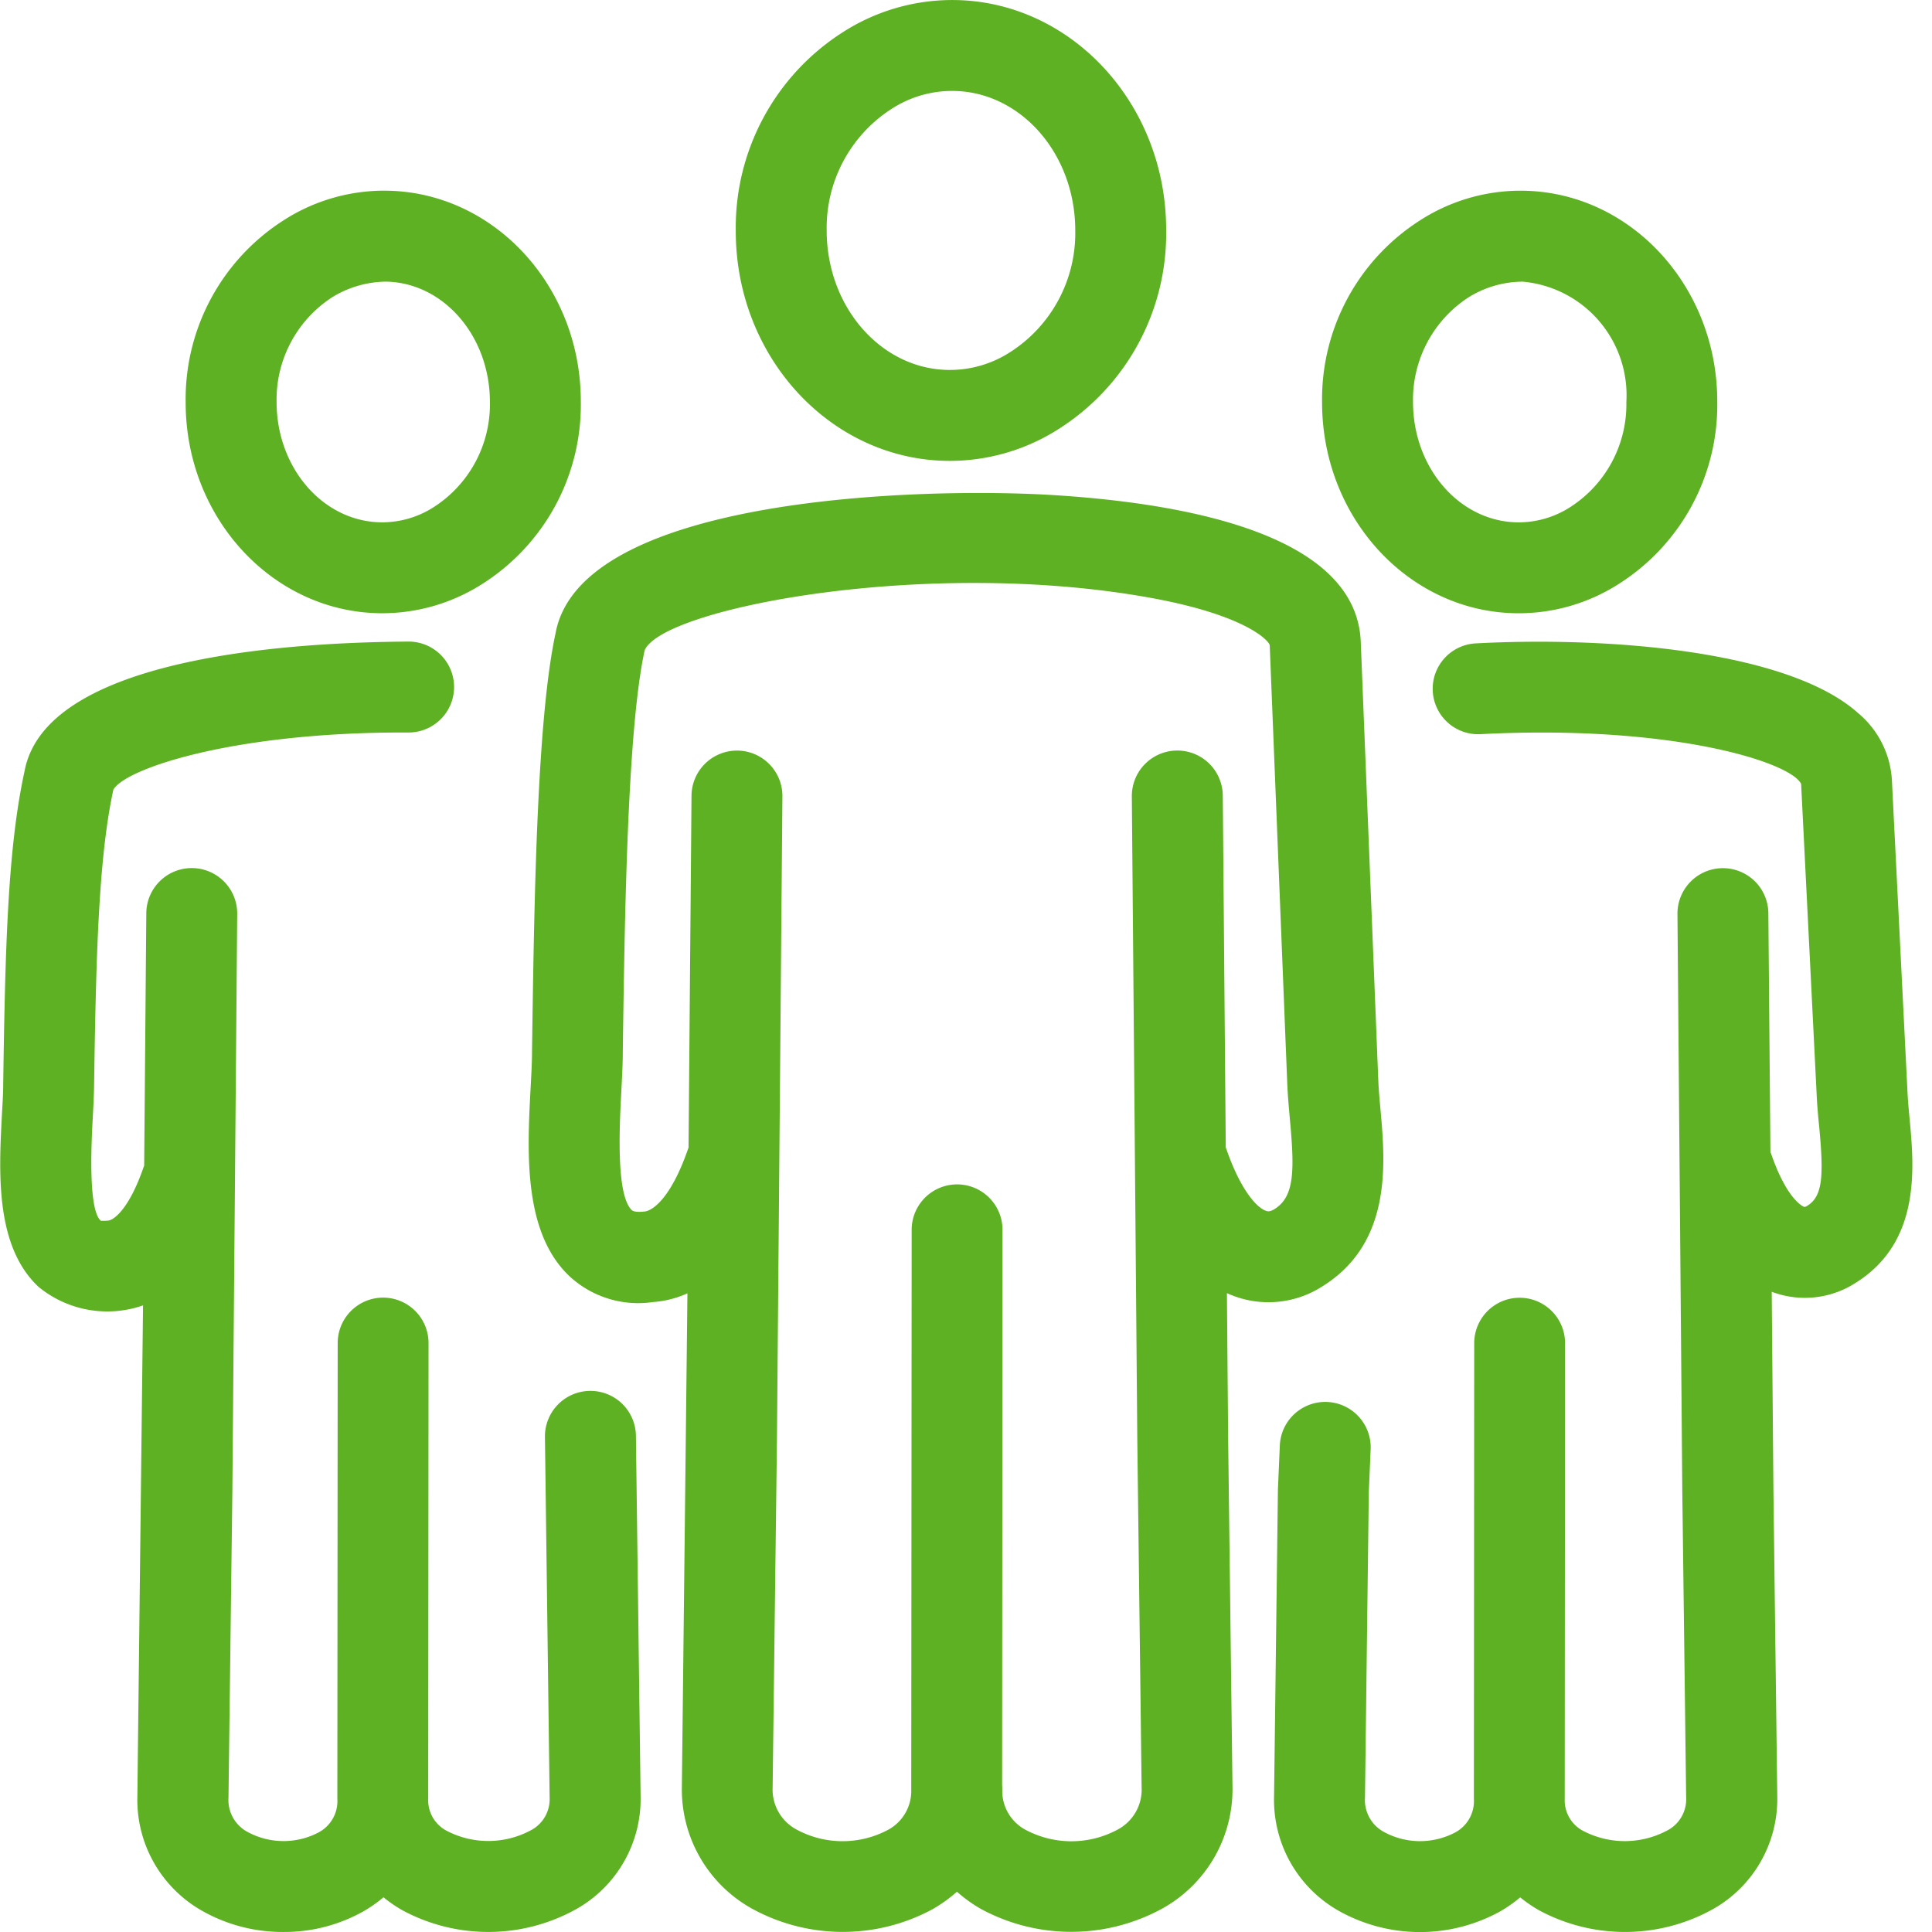<svg xmlns="http://www.w3.org/2000/svg" width="80" height="80" viewBox="0 0 80 80">
  <g id="グループ_2723" data-name="グループ 2723" transform="translate(-230 -1524)">
    <rect id="長方形_1534" data-name="長方形 1534" width="80" height="80" transform="translate(230 1524)" fill="#fff"/>
    <g id="グループ_2721" data-name="グループ 2721" transform="translate(0 1)">
      <g id="data_icon_04" transform="translate(230.001 1523)">
        <path id="パス_202" data-name="パス 202" d="M94.508,707.433a7.692,7.692,0,0,0,4.189-1.244,8.78,8.78,0,0,0,4.032-7.531c0-4.809-3.651-8.722-8.139-8.722l-.119,0a7.694,7.694,0,0,0-4.075,1.244,8.782,8.782,0,0,0-4.03,7.529C86.366,703.521,90.017,707.433,94.508,707.433Zm-2.062-13.092a4.284,4.284,0,0,1,2.229-.639,4.722,4.722,0,0,1,4.29,4.985,5.055,5.055,0,0,1-2.317,4.345,3.939,3.939,0,0,1-2.143.636c-2.411,0-4.374-2.223-4.374-4.986A5.051,5.051,0,0,1,92.446,694.341Z" transform="translate(-31.622 -682.039)" fill="#5eb122"/>
        <path id="パス_203" data-name="パス 203" d="M110.567,729.517c-.034-.361-.067-.715-.084-1.054l-.649-12.984a3.9,3.9,0,0,0-1.382-2.732c-2.88-2.6-10.342-3.193-15.849-2.9a1.882,1.882,0,0,0,.2,3.759c7.909-.409,12.852,1.158,13.274,2.063l.649,12.984c.02.391.057.8.1,1.217.184,1.972.158,2.859-.485,3.259-.1.064-.133.054-.151.046s-.682-.261-1.343-2.158c-.013-.038-.027-.075-.042-.112l-.085-9.883a1.882,1.882,0,0,0-1.881-1.867h-.017a1.883,1.883,0,0,0-1.866,1.9l.2,23.875.16,12.711a1.454,1.454,0,0,1-.808,1.374,3.722,3.722,0,0,1-3.42.023,1.428,1.428,0,0,1-.8-1.339h0l.014-18.872a1.882,1.882,0,0,0-1.88-1.884h0a1.882,1.882,0,0,0-1.882,1.88l-.014,18.87v0a1.471,1.471,0,0,1-.791,1.4,3.12,3.12,0,0,1-2.918-.022,1.5,1.5,0,0,1-.8-1.425l.158-12.659.077-1.766a1.882,1.882,0,1,0-3.761-.164l-.079,1.823-.16,12.723a5.274,5.274,0,0,0,2.66,4.716,6.874,6.874,0,0,0,6.694.039,5.71,5.71,0,0,0,.838-.586,5.762,5.762,0,0,0,.776.532,7.493,7.493,0,0,0,7.2-.042,5.231,5.231,0,0,0,2.669-4.664l-.16-12.708-.07-8.195c.027.011.055.021.082.03a3.871,3.871,0,0,0,3.395-.4C111.045,734.629,110.758,731.553,110.567,729.517Z" transform="translate(-31.497 -683.206)" fill="#5eb122"/>
        <path id="パス_204" data-name="パス 204" d="M69.433,700.629a8.375,8.375,0,0,0,4.558-1.353,9.583,9.583,0,0,0,4.4-8.219c0-5.244-3.975-9.511-8.861-9.511h0a8.383,8.383,0,0,0-4.56,1.354,9.591,9.591,0,0,0-4.4,8.218C60.569,696.362,64.544,700.629,69.433,700.629Zm-2.417-14.572a4.607,4.607,0,0,1,2.511-.747c2.81,0,5.1,2.578,5.1,5.777a5.85,5.85,0,0,1-2.683,5.031,4.6,4.6,0,0,1-2.51.746c-2.809,0-5.1-2.578-5.1-5.776A5.856,5.856,0,0,1,67.016,686.057Z" transform="translate(-30.104 -681.545)" fill="#5eb122"/>
        <path id="パス_205" data-name="パス 205" d="M44.508,707.432a7.7,7.7,0,0,0,4.19-1.244,8.783,8.783,0,0,0,4.031-7.531c0-4.809-3.651-8.722-8.138-8.722l-.119,0a7.7,7.7,0,0,0-4.077,1.244,8.785,8.785,0,0,0-4.028,7.529C36.367,703.52,40.018,707.432,44.508,707.432ZM42.446,694.34a4.338,4.338,0,0,1,2.229-.639c2.374.05,4.29,2.255,4.29,4.985a5.056,5.056,0,0,1-2.316,4.345,3.944,3.944,0,0,1-2.144.636c-2.411,0-4.373-2.223-4.373-4.985A5.049,5.049,0,0,1,42.446,694.34Z" transform="translate(-28.68 -682.039)" fill="#5eb122"/>
        <path id="パス_206" data-name="パス 206" d="M52.647,740.8h-.028a1.884,1.884,0,0,0-1.855,1.911l.194,14.925a1.454,1.454,0,0,1-.808,1.374,3.722,3.722,0,0,1-3.42.023,1.427,1.427,0,0,1-.8-1.34l.014-18.871a1.882,1.882,0,0,0-1.88-1.884h0a1.882,1.882,0,0,0-1.882,1.88l-.014,18.809c0,.021,0,.042,0,.063a1.47,1.47,0,0,1-.79,1.4,3.122,3.122,0,0,1-2.918-.022,1.5,1.5,0,0,1-.8-1.425l.161-12.725.2-23.867a1.882,1.882,0,0,0-1.866-1.9h-.016a1.883,1.883,0,0,0-1.882,1.867l-.088,10.456c-.013.033-.026.066-.038.1-.608,1.744-1.242,2.157-1.448,2.173a1.47,1.47,0,0,1-.173.011c-.1,0-.142,0-.143-.011-.529-.463-.378-3.3-.328-4.232.025-.481.049-.929.055-1.319.081-5.423.186-9.479.8-12.292.478-.857,4.885-2.367,11.99-2.367.076,0,.145,0,.231,0a1.882,1.882,0,0,0,.008-3.765c-3.5.027-14.982.328-15.909,5.375-.687,3.145-.8,7.19-.883,12.991,0,.347-.026.747-.05,1.176-.129,2.441-.291,5.479,1.508,7.173a4.488,4.488,0,0,0,4.333.772L33.887,757.6a5.278,5.278,0,0,0,2.661,4.717,6.751,6.751,0,0,0,3.386.888,6.683,6.683,0,0,0,3.308-.851,5.761,5.761,0,0,0,.836-.585,5.729,5.729,0,0,0,.778.534,7.49,7.49,0,0,0,7.2-.042,5.231,5.231,0,0,0,2.669-4.664l-.194-14.939A1.882,1.882,0,0,0,52.647,740.8Z" transform="translate(-28.2 -683.206)" fill="#5eb122"/>
        <path id="パス_207" data-name="パス 207" d="M86.731,728.78c-.039-.428-.077-.85-.093-1.252l-.725-18.133c-.175-4.372-7.008-5.716-12.709-6.072-5.4-.337-19.6.036-20.633,5.723-.781,3.606-.888,11.233-.975,17.365v.11c-.006.39-.03.838-.056,1.32-.142,2.679-.319,6.012,1.614,7.831a4.18,4.18,0,0,0,3.451,1.064,4.138,4.138,0,0,0,1.427-.361l-.23,20.418a5.647,5.647,0,0,0,2.867,5.041,7.819,7.819,0,0,0,7.51.045,6.046,6.046,0,0,0,1.013-.726,5.964,5.964,0,0,0,1,.717,7.851,7.851,0,0,0,7.544-.043,5.645,5.645,0,0,0,2.865-5.04l-.179-14.392-.051-6.027c.116.052.234.1.354.142a4.117,4.117,0,0,0,3.6-.424C87.224,734.283,86.928,730.971,86.731,728.78Zm-4.39,4.107c-.2.126-.3.091-.357.07-.393-.138-1.056-.886-1.63-2.54-.01-.026-.02-.054-.031-.081l-.123-14.57a1.882,1.882,0,0,0-1.881-1.867H78.3a1.883,1.883,0,0,0-1.866,1.9l.226,26.634.179,14.4a1.873,1.873,0,0,1-1,1.751,4.031,4.031,0,0,1-3.77.024,1.825,1.825,0,0,1-1-1.562c0-.049,0-.1,0-.149s0-.1-.006-.15l.016-23a1.882,1.882,0,0,0-1.88-1.883h0a1.882,1.882,0,0,0-1.882,1.881L67.3,756.89c0,.05,0,.1,0,.15a1.829,1.829,0,0,1-1,1.571,4,4,0,0,1-3.735-.025,1.879,1.879,0,0,1-1.005-1.752l.179-14.407.226-26.626a1.882,1.882,0,0,0-1.865-1.9h-.017a1.884,1.884,0,0,0-1.882,1.867l-.123,14.572c-.01.026-.02.053-.029.079-.714,2.052-1.48,2.544-1.795,2.568-.124.015-.425.037-.525-.057-.662-.623-.509-3.5-.436-4.89.028-.535.055-1.033.061-1.466v-.109c.079-5.67.188-13.434.907-16.717.728-1.737,11.653-3.85,20.916-2.178,4.016.723,4.961,1.807,4.967,1.976l.725,18.133c.019.461.061.945.105,1.437C83.176,731.287,83.176,732.368,82.341,732.887Z" transform="translate(-29.568 -682.821)" fill="#5eb122"/>
      </g>
    </g>
  </g>
</svg>
